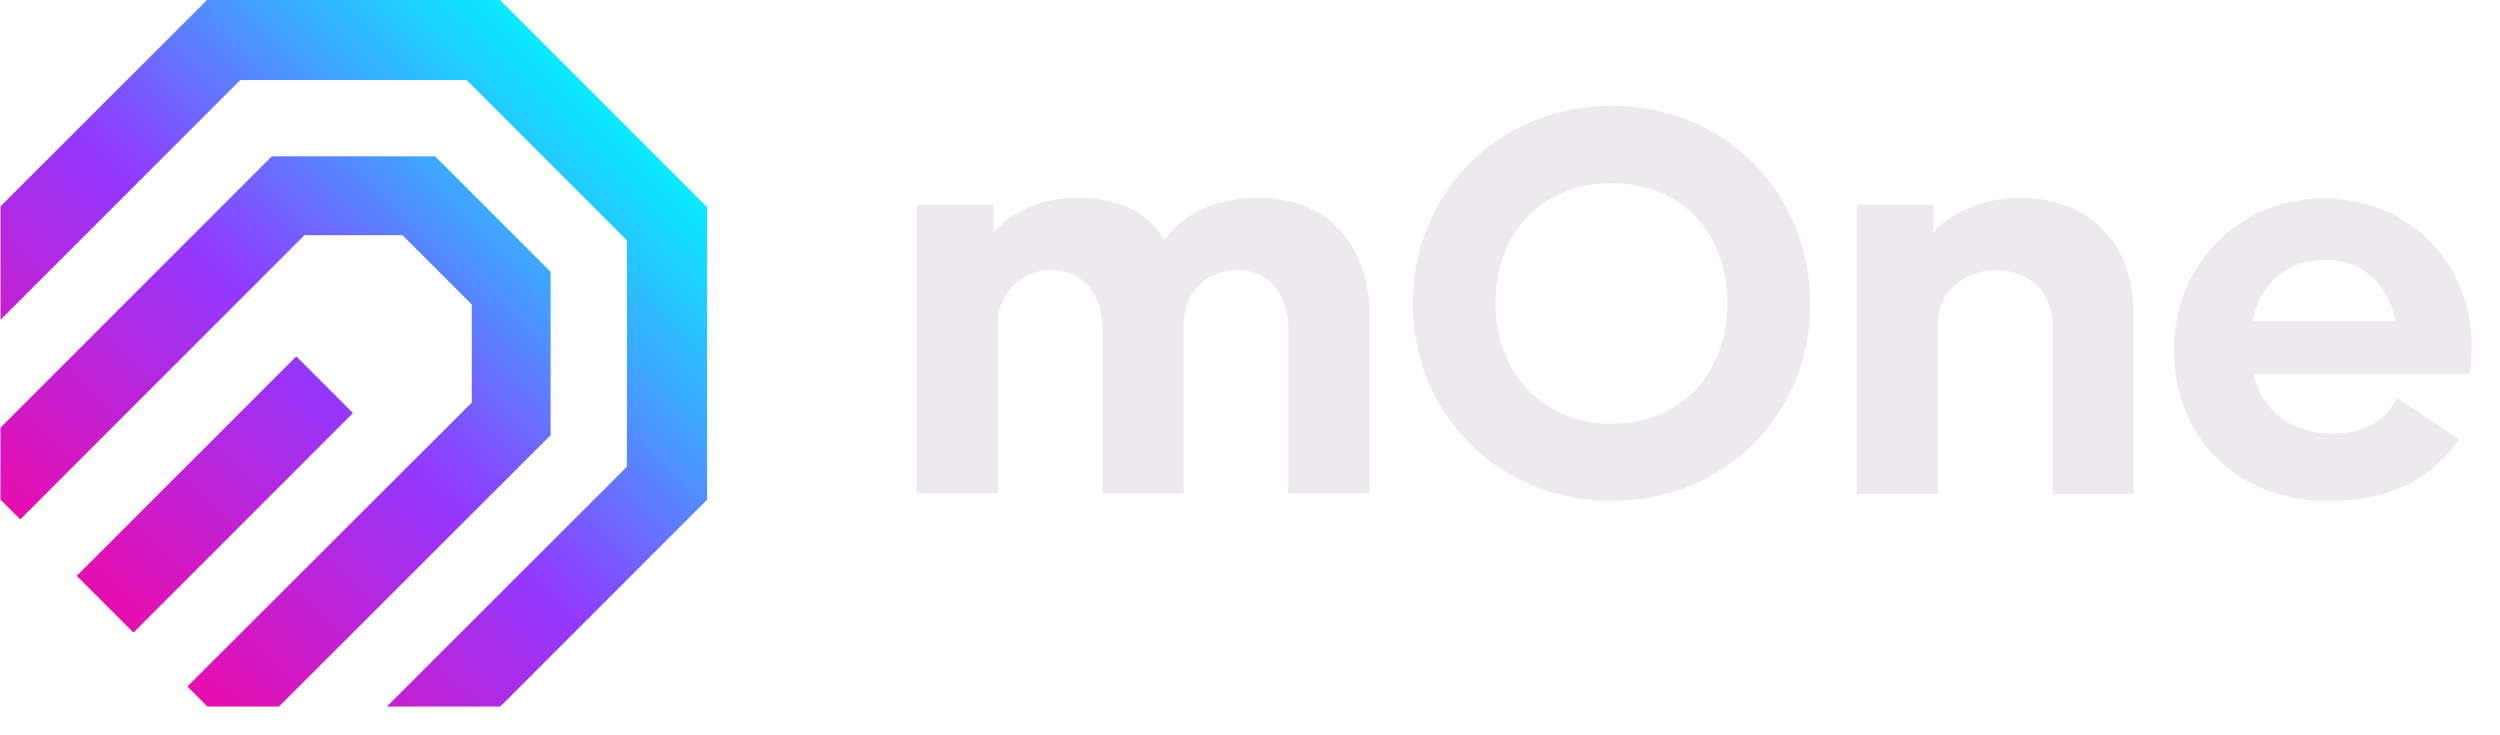 <svg xmlns="http://www.w3.org/2000/svg" width="85" height="25" viewBox="0 0 85 25" fill="none">
  <g clip-path="url(#clip0_3666_1376)">
    <path d="M46.562 10.678V16.77H43.805V11.198C43.805 10.1 43.227 9.186 42.071 9.186C40.841 9.186 40.263 10.117 40.245 10.937V16.77H37.488V11.198C37.488 10.1 36.893 9.186 35.737 9.186C34.581 9.186 33.948 10.117 33.928 10.937V16.77H31.171V6.971H33.779V7.903C34.394 7.213 35.381 6.729 36.611 6.729C38.101 6.729 39.052 7.25 39.593 8.164C40.171 7.325 41.252 6.729 42.816 6.729C45.275 6.729 46.562 8.501 46.562 10.68V10.678Z" fill="#EEE8EF"/>
    <path d="M48.035 10.325C48.035 6.504 50.996 3.597 54.8 3.597C58.604 3.597 61.545 6.504 61.545 10.325C61.545 14.146 58.601 17.033 54.8 17.033C50.999 17.033 48.035 14.126 48.035 10.325ZM58.731 10.307C58.731 7.941 57.184 6.227 54.797 6.227C52.411 6.227 50.847 7.941 50.847 10.307C50.847 12.674 52.449 14.407 54.797 14.407C57.147 14.407 58.731 12.711 58.731 10.307Z" fill="#EEE8EF"/>
    <path d="M72.538 10.605V16.793H69.798V11.146C69.798 9.898 68.978 9.188 67.86 9.188C66.741 9.188 65.904 9.97 65.884 10.976V16.79H63.127V6.971H65.735V7.885C66.405 7.195 67.431 6.729 68.697 6.729C71.046 6.729 72.535 8.314 72.535 10.605H72.538Z" fill="#EEE8EF"/>
    <path d="M79.246 14.741C80.457 14.741 81.072 14.313 81.5 13.53L83.605 14.928C82.841 16.046 81.575 17.033 79.171 17.033C75.986 17.033 73.915 14.816 73.915 11.889C73.915 8.962 76.17 6.745 78.985 6.745C82.153 6.745 84.034 9.224 84.034 11.682C84.034 12.111 84.016 12.484 83.979 12.726H76.618C76.934 14.011 77.941 14.739 79.246 14.739V14.741ZM81.446 10.922C81.184 9.637 80.327 8.835 79.059 8.835C77.791 8.835 76.86 9.58 76.581 10.922H81.446Z" fill="#EEE8EF"/>
    <path d="M0.017 7.017V10.873L8.167 2.723H15.869L21.314 8.168V15.87L13.152 24.023H17.008L24.042 16.989V7.04L16.998 -0.002H7.039L0.017 7.017ZM2.61 19.579L4.538 21.507L12.001 14.044L10.073 12.116L2.61 19.579ZM0.017 14.54V16.986L0.69 17.659L10.352 7.996H13.685L16.041 10.353V13.686L6.371 23.341L7.054 24.023H9.483L18.721 14.797V9.242L14.796 5.316H9.241L0.017 14.54Z" fill="url(#paint0_linear_3666_1376)"/>
  </g>
  <defs>
    <linearGradient id="paint0_linear_3666_1376" x1="1.644" y1="22.538" x2="21.18" y2="2.723" gradientUnits="userSpaceOnUse">
      <stop stop-color="#FF029A"/>
      <stop offset="0.12" stop-color="#E310B3"/>
      <stop offset="0.49" stop-color="#9239FF"/>
      <stop offset="0.56" stop-color="#7E53FF"/>
      <stop offset="0.77" stop-color="#3CA9FF"/>
      <stop offset="0.93" stop-color="#12DFFF"/>
      <stop offset="1" stop-color="#03F5FF"/>
    </linearGradient>
    <clipPath id="clip0_3666_1376">
      <rect width="84.017" height="24.025" fill="white" transform="translate(0.017 -0.004)"/>
    </clipPath>
  </defs>
</svg>